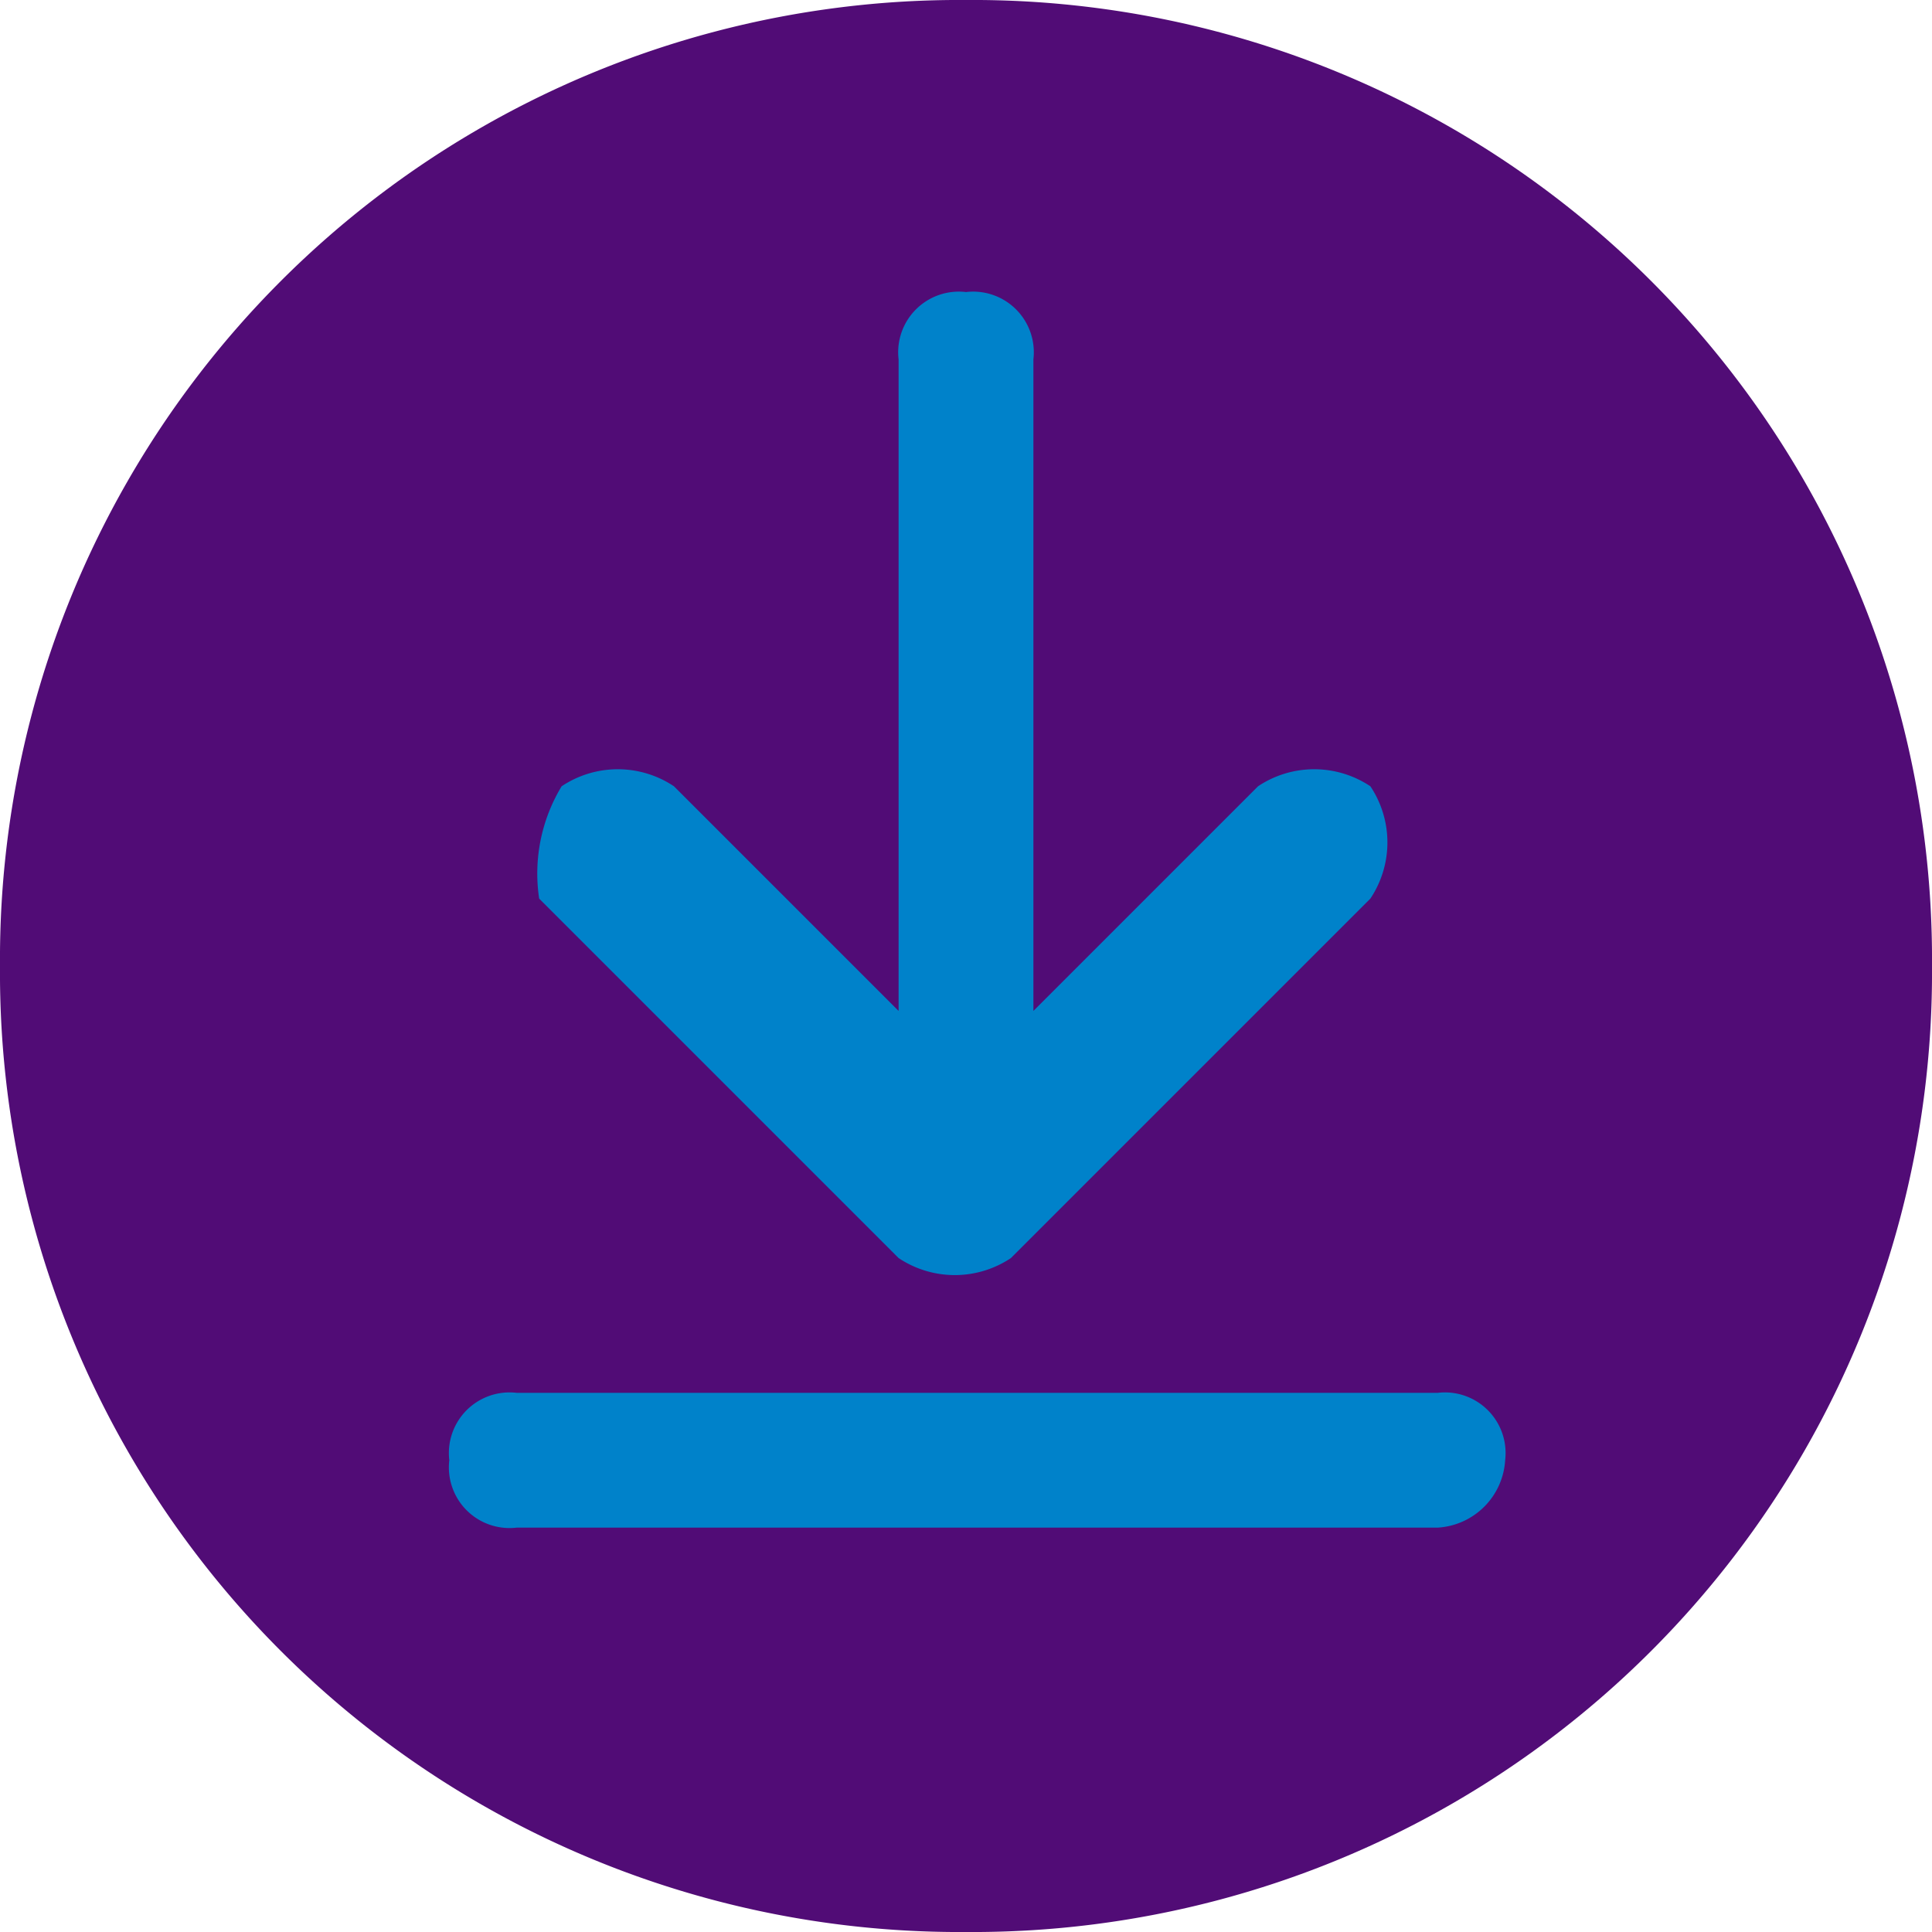 <svg id="svg_icon-download-purple_Layer_1" data-name="Layer 1" xmlns="http://www.w3.org/2000/svg" viewBox="0 0 8.6 8.6"><circle cx="4.3" cy="4.6" r="3.8" fill="#0082ca"/><path d="M4.3 0A4.27 4.27 0 000 4.3a4.27 4.27 0 004.3 4.3 4.27 4.27 0 004.3-4.3A4.27 4.27 0 004.3 0zM2.5 3.5a.45.45 0 01.5 0l1 1V1.6a.27.27 0 01.3-.3.27.27 0 01.3.3v2.9l1-1a.45.45 0 01.5 0 .45.45 0 010 .5L4.5 5.6a.45.45 0 01-.5 0L2.4 4a.75.75 0 01.1-.5zm3.9 3.3H2.3a.27.27 0 01-.3-.3.27.27 0 01.3-.3h4.1a.27.27 0 01.3.3.32.32 0 01-.3.3z" fill="#510c76"/></svg>